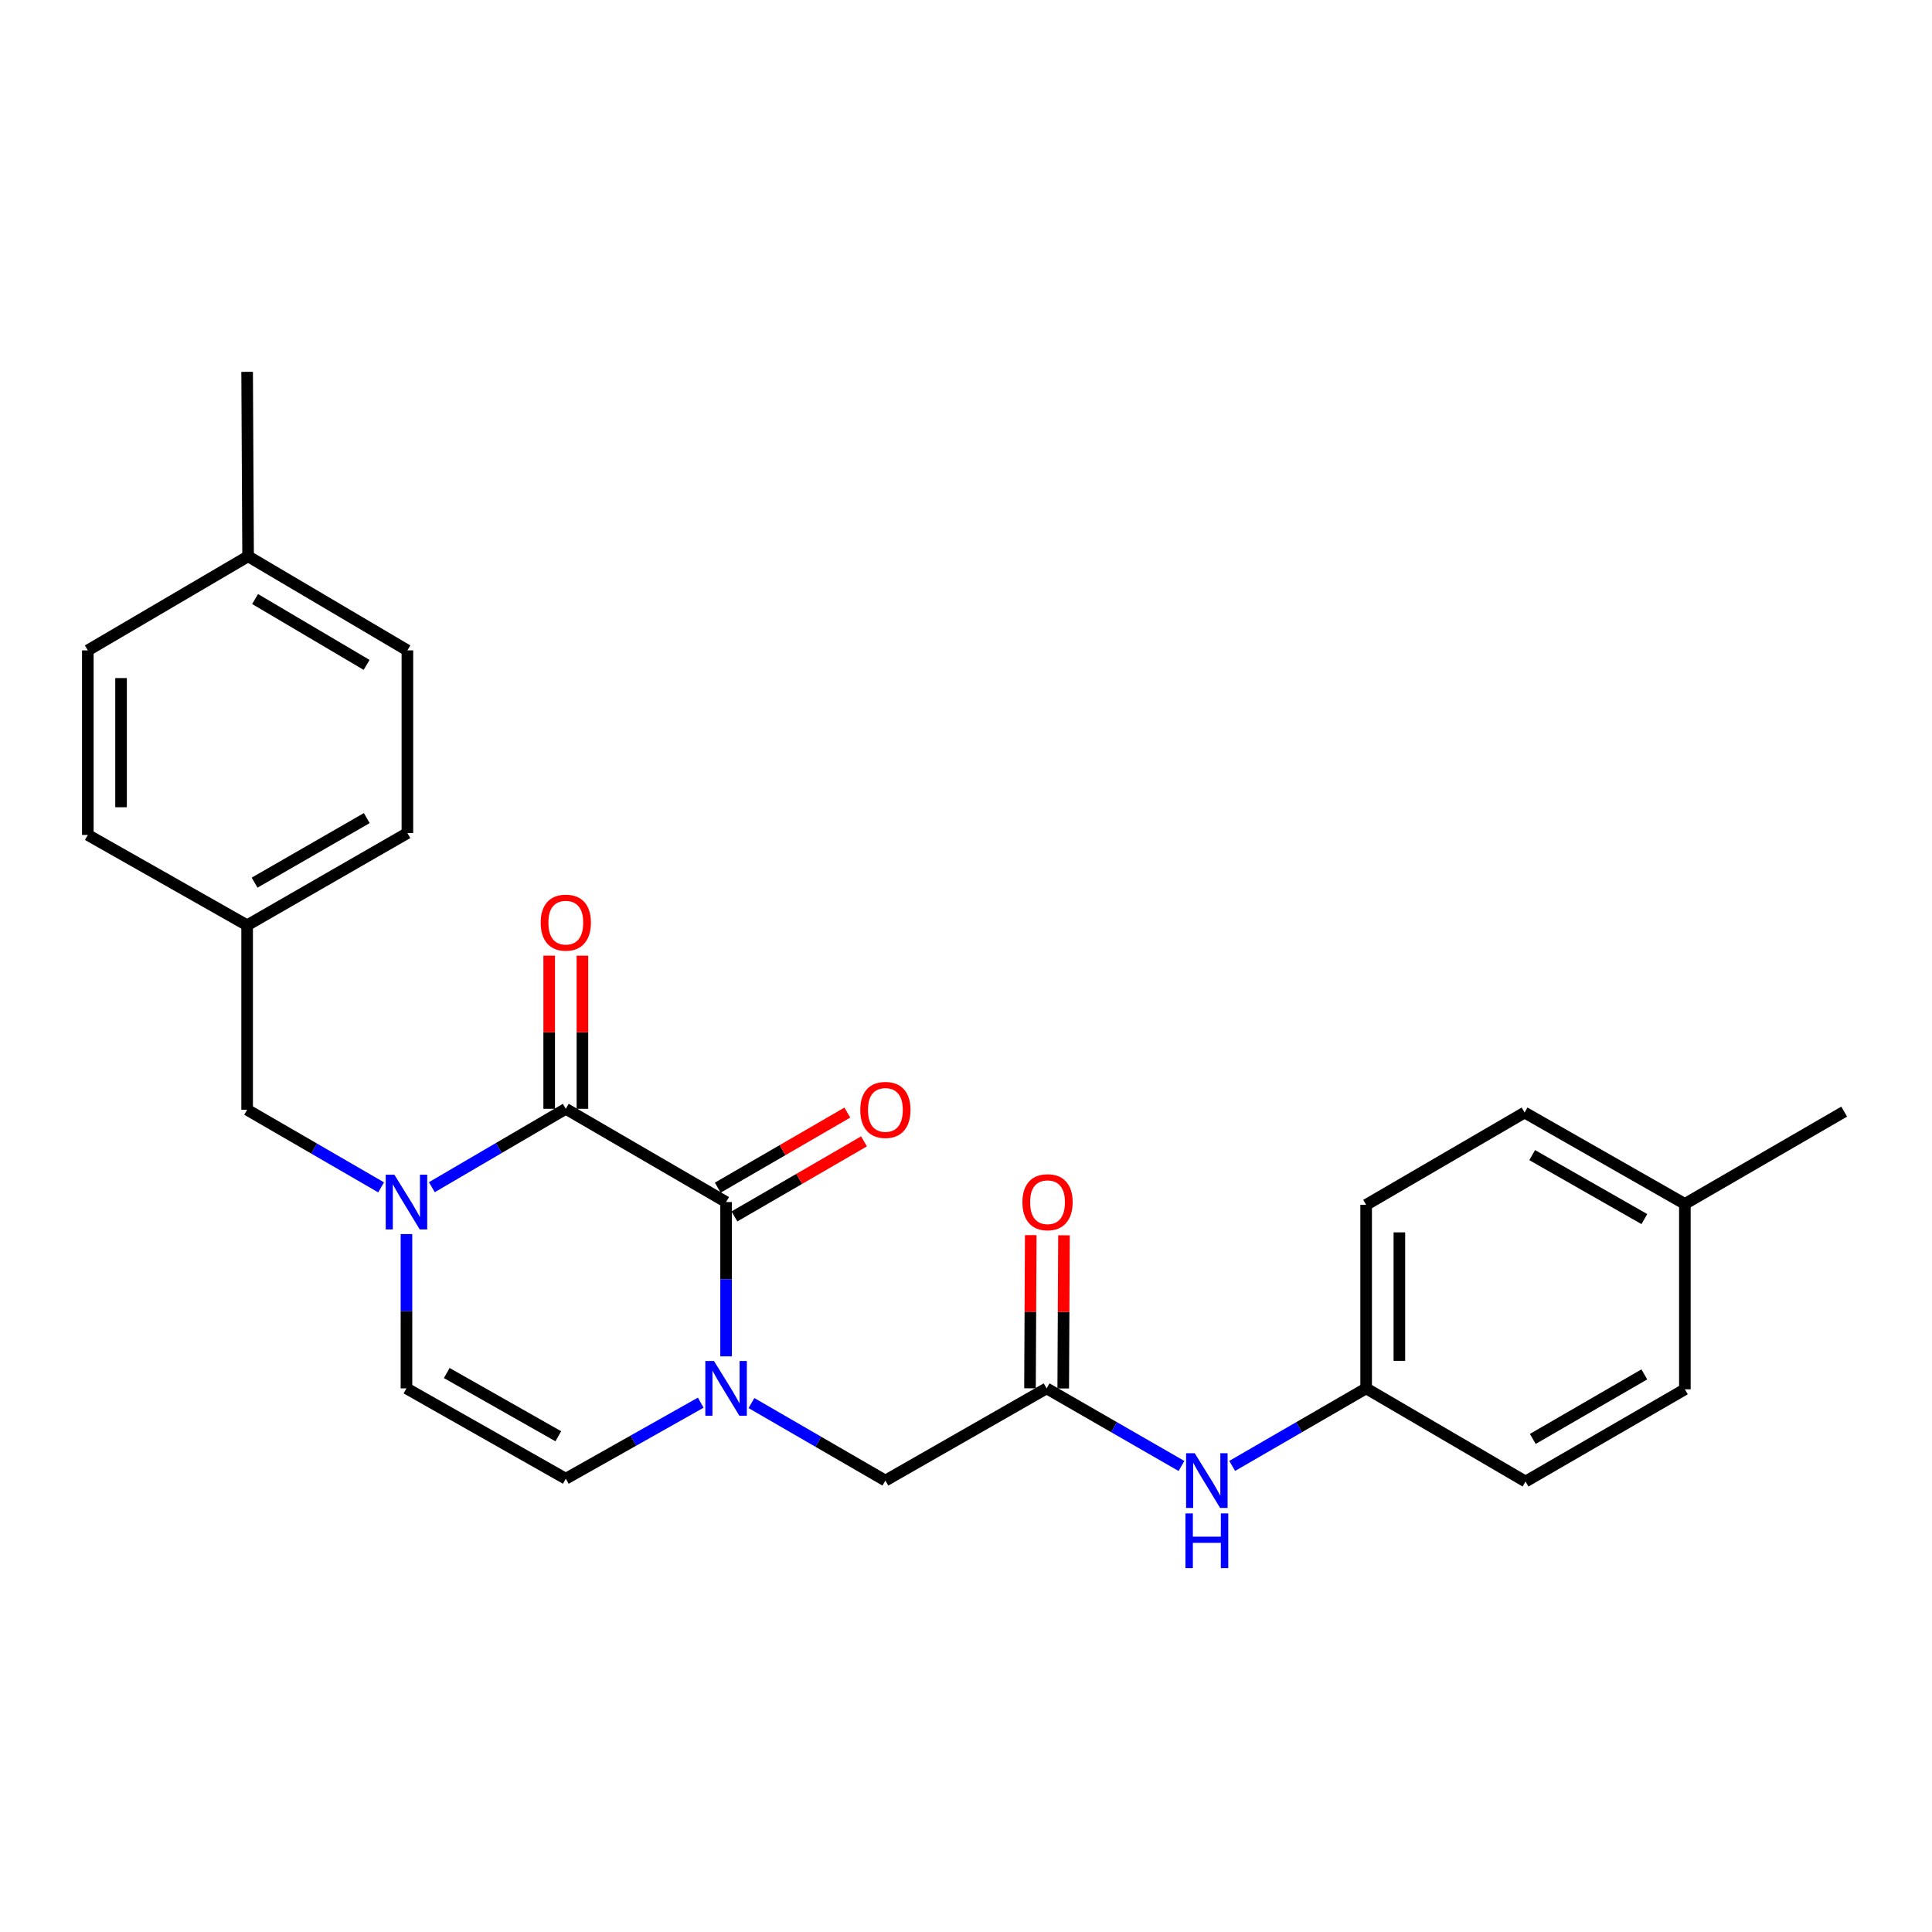 <?xml version='1.0' encoding='iso-8859-1'?>
<svg version='1.1' baseProfile='full'
              xmlns='http://www.w3.org/2000/svg'
                      xmlns:rdkit='http://www.rdkit.org/xml'
                      xmlns:xlink='http://www.w3.org/1999/xlink'
                  xml:space='preserve'
width='1000px' height='1000px' viewBox='0 0 1000 1000'>
<!-- END OF HEADER -->
<rect style='opacity:1.0;fill:#FFFFFF;stroke:none' width='1000' height='1000' x='0' y='0'> </rect>
<path class='bond-0' d='M 375.825,622.18 L 292.858,573.92' style='fill:none;fill-rule:evenodd;stroke:#000000;stroke-width:6px;stroke-linecap:butt;stroke-linejoin:miter;stroke-opacity:1' />
<path class='bond-1' d='M 375.825,622.18 L 375.825,662.115' style='fill:none;fill-rule:evenodd;stroke:#000000;stroke-width:6px;stroke-linecap:butt;stroke-linejoin:miter;stroke-opacity:1' />
<path class='bond-1' d='M 375.825,662.115 L 375.825,702.051' style='fill:none;fill-rule:evenodd;stroke:#0000FF;stroke-width:6px;stroke-linecap:butt;stroke-linejoin:miter;stroke-opacity:1' />
<path class='bond-9' d='M 380.137,629.621 L 413.672,610.192' style='fill:none;fill-rule:evenodd;stroke:#000000;stroke-width:6px;stroke-linecap:butt;stroke-linejoin:miter;stroke-opacity:1' />
<path class='bond-9' d='M 413.672,610.192 L 447.207,590.762' style='fill:none;fill-rule:evenodd;stroke:#FF0000;stroke-width:6px;stroke-linecap:butt;stroke-linejoin:miter;stroke-opacity:1' />
<path class='bond-9' d='M 371.514,614.738 L 405.048,595.308' style='fill:none;fill-rule:evenodd;stroke:#000000;stroke-width:6px;stroke-linecap:butt;stroke-linejoin:miter;stroke-opacity:1' />
<path class='bond-9' d='M 405.048,595.308 L 438.583,575.878' style='fill:none;fill-rule:evenodd;stroke:#FF0000;stroke-width:6px;stroke-linecap:butt;stroke-linejoin:miter;stroke-opacity:1' />
<path class='bond-2' d='M 292.858,573.92 L 258.187,594.209' style='fill:none;fill-rule:evenodd;stroke:#000000;stroke-width:6px;stroke-linecap:butt;stroke-linejoin:miter;stroke-opacity:1' />
<path class='bond-2' d='M 258.187,594.209 L 223.516,614.497' style='fill:none;fill-rule:evenodd;stroke:#0000FF;stroke-width:6px;stroke-linecap:butt;stroke-linejoin:miter;stroke-opacity:1' />
<path class='bond-10' d='M 301.458,573.92 L 301.458,534.285' style='fill:none;fill-rule:evenodd;stroke:#000000;stroke-width:6px;stroke-linecap:butt;stroke-linejoin:miter;stroke-opacity:1' />
<path class='bond-10' d='M 301.458,534.285 L 301.458,494.649' style='fill:none;fill-rule:evenodd;stroke:#FF0000;stroke-width:6px;stroke-linecap:butt;stroke-linejoin:miter;stroke-opacity:1' />
<path class='bond-10' d='M 284.257,573.92 L 284.257,534.285' style='fill:none;fill-rule:evenodd;stroke:#000000;stroke-width:6px;stroke-linecap:butt;stroke-linejoin:miter;stroke-opacity:1' />
<path class='bond-10' d='M 284.257,534.285 L 284.257,494.649' style='fill:none;fill-rule:evenodd;stroke:#FF0000;stroke-width:6px;stroke-linecap:butt;stroke-linejoin:miter;stroke-opacity:1' />
<path class='bond-3' d='M 362.705,726.016 L 327.781,745.699' style='fill:none;fill-rule:evenodd;stroke:#0000FF;stroke-width:6px;stroke-linecap:butt;stroke-linejoin:miter;stroke-opacity:1' />
<path class='bond-3' d='M 327.781,745.699 L 292.858,765.381' style='fill:none;fill-rule:evenodd;stroke:#000000;stroke-width:6px;stroke-linecap:butt;stroke-linejoin:miter;stroke-opacity:1' />
<path class='bond-6' d='M 388.947,726.217 L 423.612,746.281' style='fill:none;fill-rule:evenodd;stroke:#0000FF;stroke-width:6px;stroke-linecap:butt;stroke-linejoin:miter;stroke-opacity:1' />
<path class='bond-6' d='M 423.612,746.281 L 458.277,766.346' style='fill:none;fill-rule:evenodd;stroke:#000000;stroke-width:6px;stroke-linecap:butt;stroke-linejoin:miter;stroke-opacity:1' />
<path class='bond-7' d='M 197.264,614.578 L 162.59,594.493' style='fill:none;fill-rule:evenodd;stroke:#0000FF;stroke-width:6px;stroke-linecap:butt;stroke-linejoin:miter;stroke-opacity:1' />
<path class='bond-7' d='M 162.59,594.493 L 127.916,574.408' style='fill:none;fill-rule:evenodd;stroke:#000000;stroke-width:6px;stroke-linecap:butt;stroke-linejoin:miter;stroke-opacity:1' />
<path class='bond-26' d='M 210.387,638.751 L 210.387,678.686' style='fill:none;fill-rule:evenodd;stroke:#0000FF;stroke-width:6px;stroke-linecap:butt;stroke-linejoin:miter;stroke-opacity:1' />
<path class='bond-26' d='M 210.387,678.686 L 210.387,718.622' style='fill:none;fill-rule:evenodd;stroke:#000000;stroke-width:6px;stroke-linecap:butt;stroke-linejoin:miter;stroke-opacity:1' />
<path class='bond-4' d='M 292.858,765.381 L 210.387,718.622' style='fill:none;fill-rule:evenodd;stroke:#000000;stroke-width:6px;stroke-linecap:butt;stroke-linejoin:miter;stroke-opacity:1' />
<path class='bond-4' d='M 288.971,743.403 L 231.241,710.672' style='fill:none;fill-rule:evenodd;stroke:#000000;stroke-width:6px;stroke-linecap:butt;stroke-linejoin:miter;stroke-opacity:1' />
<path class='bond-5' d='M 541.723,718.622 L 458.277,766.346' style='fill:none;fill-rule:evenodd;stroke:#000000;stroke-width:6px;stroke-linecap:butt;stroke-linejoin:miter;stroke-opacity:1' />
<path class='bond-8' d='M 541.723,718.622 L 576.626,738.706' style='fill:none;fill-rule:evenodd;stroke:#000000;stroke-width:6px;stroke-linecap:butt;stroke-linejoin:miter;stroke-opacity:1' />
<path class='bond-8' d='M 576.626,738.706 L 611.53,758.789' style='fill:none;fill-rule:evenodd;stroke:#0000FF;stroke-width:6px;stroke-linecap:butt;stroke-linejoin:miter;stroke-opacity:1' />
<path class='bond-11' d='M 550.323,718.664 L 550.52,679.029' style='fill:none;fill-rule:evenodd;stroke:#000000;stroke-width:6px;stroke-linecap:butt;stroke-linejoin:miter;stroke-opacity:1' />
<path class='bond-11' d='M 550.52,679.029 L 550.716,639.393' style='fill:none;fill-rule:evenodd;stroke:#FF0000;stroke-width:6px;stroke-linecap:butt;stroke-linejoin:miter;stroke-opacity:1' />
<path class='bond-11' d='M 533.122,718.579 L 533.319,678.944' style='fill:none;fill-rule:evenodd;stroke:#000000;stroke-width:6px;stroke-linecap:butt;stroke-linejoin:miter;stroke-opacity:1' />
<path class='bond-11' d='M 533.319,678.944 L 533.515,639.308' style='fill:none;fill-rule:evenodd;stroke:#FF0000;stroke-width:6px;stroke-linecap:butt;stroke-linejoin:miter;stroke-opacity:1' />
<path class='bond-13' d='M 127.916,574.408 L 127.916,478.921' style='fill:none;fill-rule:evenodd;stroke:#000000;stroke-width:6px;stroke-linecap:butt;stroke-linejoin:miter;stroke-opacity:1' />
<path class='bond-12' d='M 637.784,758.751 L 672.449,738.686' style='fill:none;fill-rule:evenodd;stroke:#0000FF;stroke-width:6px;stroke-linecap:butt;stroke-linejoin:miter;stroke-opacity:1' />
<path class='bond-12' d='M 672.449,738.686 L 707.114,718.622' style='fill:none;fill-rule:evenodd;stroke:#000000;stroke-width:6px;stroke-linecap:butt;stroke-linejoin:miter;stroke-opacity:1' />
<path class='bond-16' d='M 707.114,718.622 L 789.613,766.833' style='fill:none;fill-rule:evenodd;stroke:#000000;stroke-width:6px;stroke-linecap:butt;stroke-linejoin:miter;stroke-opacity:1' />
<path class='bond-17' d='M 707.114,718.622 L 707.114,623.623' style='fill:none;fill-rule:evenodd;stroke:#000000;stroke-width:6px;stroke-linecap:butt;stroke-linejoin:miter;stroke-opacity:1' />
<path class='bond-17' d='M 724.315,704.372 L 724.315,637.872' style='fill:none;fill-rule:evenodd;stroke:#000000;stroke-width:6px;stroke-linecap:butt;stroke-linejoin:miter;stroke-opacity:1' />
<path class='bond-18' d='M 127.916,478.921 L 45.455,432.162' style='fill:none;fill-rule:evenodd;stroke:#000000;stroke-width:6px;stroke-linecap:butt;stroke-linejoin:miter;stroke-opacity:1' />
<path class='bond-19' d='M 127.916,478.921 L 210.865,431.197' style='fill:none;fill-rule:evenodd;stroke:#000000;stroke-width:6px;stroke-linecap:butt;stroke-linejoin:miter;stroke-opacity:1' />
<path class='bond-19' d='M 131.78,456.853 L 189.844,423.446' style='fill:none;fill-rule:evenodd;stroke:#000000;stroke-width:6px;stroke-linecap:butt;stroke-linejoin:miter;stroke-opacity:1' />
<path class='bond-14' d='M 128.413,287.948 L 210.865,336.637' style='fill:none;fill-rule:evenodd;stroke:#000000;stroke-width:6px;stroke-linecap:butt;stroke-linejoin:miter;stroke-opacity:1' />
<path class='bond-14' d='M 132.034,310.063 L 189.75,344.145' style='fill:none;fill-rule:evenodd;stroke:#000000;stroke-width:6px;stroke-linecap:butt;stroke-linejoin:miter;stroke-opacity:1' />
<path class='bond-24' d='M 128.413,287.948 L 127.916,192.461' style='fill:none;fill-rule:evenodd;stroke:#000000;stroke-width:6px;stroke-linecap:butt;stroke-linejoin:miter;stroke-opacity:1' />
<path class='bond-27' d='M 128.413,287.948 L 45.455,336.637' style='fill:none;fill-rule:evenodd;stroke:#000000;stroke-width:6px;stroke-linecap:butt;stroke-linejoin:miter;stroke-opacity:1' />
<path class='bond-15' d='M 872.084,623.145 L 789.135,575.851' style='fill:none;fill-rule:evenodd;stroke:#000000;stroke-width:6px;stroke-linecap:butt;stroke-linejoin:miter;stroke-opacity:1' />
<path class='bond-15' d='M 851.122,630.994 L 793.058,597.888' style='fill:none;fill-rule:evenodd;stroke:#000000;stroke-width:6px;stroke-linecap:butt;stroke-linejoin:miter;stroke-opacity:1' />
<path class='bond-25' d='M 872.084,623.145 L 954.545,575.373' style='fill:none;fill-rule:evenodd;stroke:#000000;stroke-width:6px;stroke-linecap:butt;stroke-linejoin:miter;stroke-opacity:1' />
<path class='bond-28' d='M 872.084,623.145 L 872.084,719.109' style='fill:none;fill-rule:evenodd;stroke:#000000;stroke-width:6px;stroke-linecap:butt;stroke-linejoin:miter;stroke-opacity:1' />
<path class='bond-20' d='M 789.613,766.833 L 872.084,719.109' style='fill:none;fill-rule:evenodd;stroke:#000000;stroke-width:6px;stroke-linecap:butt;stroke-linejoin:miter;stroke-opacity:1' />
<path class='bond-20' d='M 793.368,744.786 L 851.098,711.38' style='fill:none;fill-rule:evenodd;stroke:#000000;stroke-width:6px;stroke-linecap:butt;stroke-linejoin:miter;stroke-opacity:1' />
<path class='bond-22' d='M 707.114,623.623 L 789.135,575.851' style='fill:none;fill-rule:evenodd;stroke:#000000;stroke-width:6px;stroke-linecap:butt;stroke-linejoin:miter;stroke-opacity:1' />
<path class='bond-23' d='M 45.455,432.162 L 45.455,336.637' style='fill:none;fill-rule:evenodd;stroke:#000000;stroke-width:6px;stroke-linecap:butt;stroke-linejoin:miter;stroke-opacity:1' />
<path class='bond-23' d='M 62.656,417.833 L 62.656,350.966' style='fill:none;fill-rule:evenodd;stroke:#000000;stroke-width:6px;stroke-linecap:butt;stroke-linejoin:miter;stroke-opacity:1' />
<path class='bond-21' d='M 210.865,431.197 L 210.865,336.637' style='fill:none;fill-rule:evenodd;stroke:#000000;stroke-width:6px;stroke-linecap:butt;stroke-linejoin:miter;stroke-opacity:1' />
<path  class='atom-2' d='M 369.565 704.462
L 378.845 719.462
Q 379.765 720.942, 381.245 723.622
Q 382.725 726.302, 382.805 726.462
L 382.805 704.462
L 386.565 704.462
L 386.565 732.782
L 382.685 732.782
L 372.725 716.382
Q 371.565 714.462, 370.325 712.262
Q 369.125 710.062, 368.765 709.382
L 368.765 732.782
L 365.085 732.782
L 365.085 704.462
L 369.565 704.462
' fill='#0000FF'/>
<path  class='atom-3' d='M 204.127 608.02
L 213.407 623.02
Q 214.327 624.5, 215.807 627.18
Q 217.287 629.86, 217.367 630.02
L 217.367 608.02
L 221.127 608.02
L 221.127 636.34
L 217.247 636.34
L 207.287 619.94
Q 206.127 618.02, 204.887 615.82
Q 203.687 613.62, 203.327 612.94
L 203.327 636.34
L 199.647 636.34
L 199.647 608.02
L 204.127 608.02
' fill='#0000FF'/>
<path  class='atom-9' d='M 618.402 752.186
L 627.682 767.186
Q 628.602 768.666, 630.082 771.346
Q 631.562 774.026, 631.642 774.186
L 631.642 752.186
L 635.402 752.186
L 635.402 780.506
L 631.522 780.506
L 621.562 764.106
Q 620.402 762.186, 619.162 759.986
Q 617.962 757.786, 617.602 757.106
L 617.602 780.506
L 613.922 780.506
L 613.922 752.186
L 618.402 752.186
' fill='#0000FF'/>
<path  class='atom-9' d='M 613.582 783.338
L 617.422 783.338
L 617.422 795.378
L 631.902 795.378
L 631.902 783.338
L 635.742 783.338
L 635.742 811.658
L 631.902 811.658
L 631.902 798.578
L 617.422 798.578
L 617.422 811.658
L 613.582 811.658
L 613.582 783.338
' fill='#0000FF'/>
<path  class='atom-10' d='M 445.277 574.488
Q 445.277 567.688, 448.637 563.888
Q 451.997 560.088, 458.277 560.088
Q 464.557 560.088, 467.917 563.888
Q 471.277 567.688, 471.277 574.488
Q 471.277 581.368, 467.877 585.288
Q 464.477 589.168, 458.277 589.168
Q 452.037 589.168, 448.637 585.288
Q 445.277 581.408, 445.277 574.488
M 458.277 585.968
Q 462.597 585.968, 464.917 583.088
Q 467.277 580.168, 467.277 574.488
Q 467.277 568.928, 464.917 566.128
Q 462.597 563.288, 458.277 563.288
Q 453.957 563.288, 451.597 566.088
Q 449.277 568.888, 449.277 574.488
Q 449.277 580.208, 451.597 583.088
Q 453.957 585.968, 458.277 585.968
' fill='#FF0000'/>
<path  class='atom-11' d='M 279.858 477.558
Q 279.858 470.758, 283.218 466.958
Q 286.578 463.158, 292.858 463.158
Q 299.138 463.158, 302.498 466.958
Q 305.858 470.758, 305.858 477.558
Q 305.858 484.438, 302.458 488.358
Q 299.058 492.238, 292.858 492.238
Q 286.618 492.238, 283.218 488.358
Q 279.858 484.478, 279.858 477.558
M 292.858 489.038
Q 297.178 489.038, 299.498 486.158
Q 301.858 483.238, 301.858 477.558
Q 301.858 471.998, 299.498 469.198
Q 297.178 466.358, 292.858 466.358
Q 288.538 466.358, 286.178 469.158
Q 283.858 471.958, 283.858 477.558
Q 283.858 483.278, 286.178 486.158
Q 288.538 489.038, 292.858 489.038
' fill='#FF0000'/>
<path  class='atom-12' d='M 529.201 622.26
Q 529.201 615.46, 532.561 611.66
Q 535.921 607.86, 542.201 607.86
Q 548.481 607.86, 551.841 611.66
Q 555.201 615.46, 555.201 622.26
Q 555.201 629.14, 551.801 633.06
Q 548.401 636.94, 542.201 636.94
Q 535.961 636.94, 532.561 633.06
Q 529.201 629.18, 529.201 622.26
M 542.201 633.74
Q 546.521 633.74, 548.841 630.86
Q 551.201 627.94, 551.201 622.26
Q 551.201 616.7, 548.841 613.9
Q 546.521 611.06, 542.201 611.06
Q 537.881 611.06, 535.521 613.86
Q 533.201 616.66, 533.201 622.26
Q 533.201 627.98, 535.521 630.86
Q 537.881 633.74, 542.201 633.74
' fill='#FF0000'/>
</svg>
